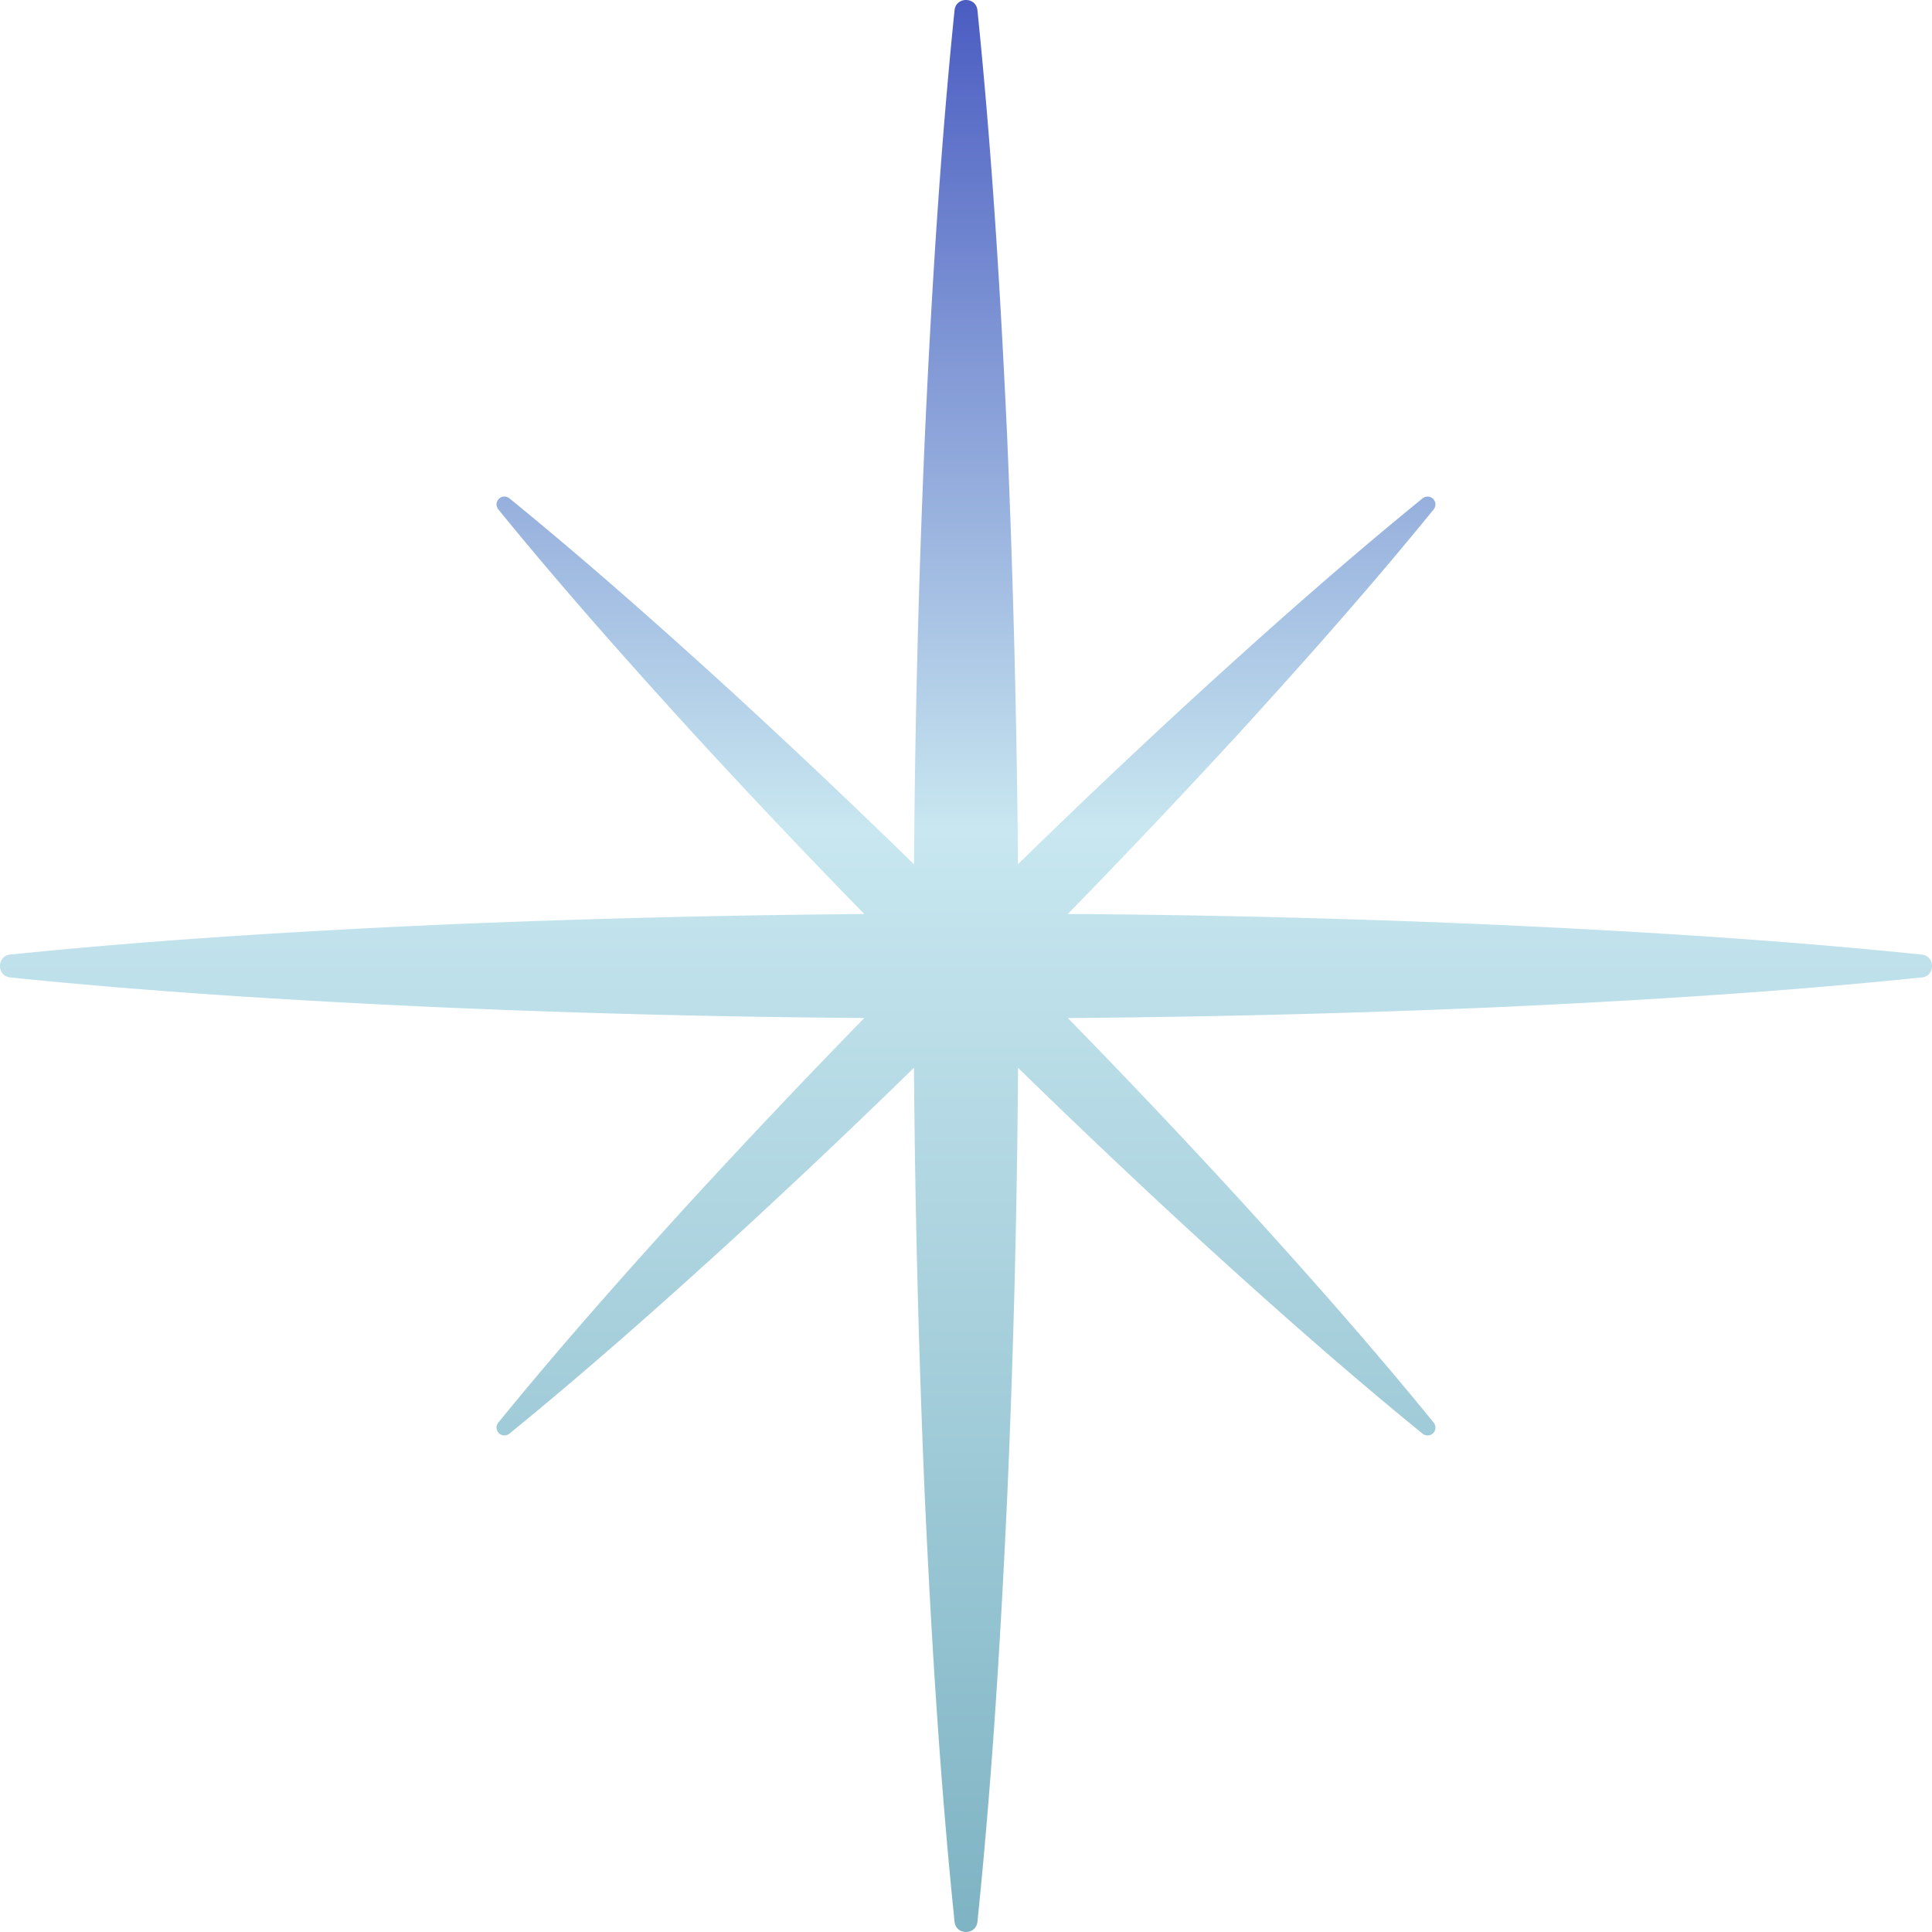 <?xml version="1.0" encoding="UTF-8" standalone="no"?><svg xmlns="http://www.w3.org/2000/svg" fill="#000000" height="728.078" viewBox="0 0 728.078 728.078" width="728.078"><defs><linearGradient gradientUnits="objectBoundingBox" id="a" x1="0.5" x2="0.5" y2="1"><stop offset="0" stop-color="#4a5bc1"/><stop offset="0.43" stop-color="#c8e7f0"/><stop offset="1" stop-color="#7eb3c3"/></linearGradient></defs><path d="M740.086,752.792c-53.706-5.52-107.412-8.788-161.112-11.256q-80.352-3.514-160.692-4.043,33.22-34.049,65.419-69.119c24.772-27.169,49.165-54.715,72.465-83.356A2.968,2.968,0,0,0,552,580.843c-28.64,23.3-56.193,47.693-83.355,72.471Q433.521,685.49,399.5,718.752q-.658-80.478-4.073-160.956c-2.481-53.622-5.73-107.244-11.209-160.866-.523-5.154-8.1-5.154-8.626,0-5.472,53.622-8.722,107.244-11.2,160.866q-3.523,80.487-4.073,160.986-34.139-33.292-69.288-65.564c-27.126-24.73-54.631-49.087-83.211-72.369a2.965,2.965,0,0,0-4.169,4.169c23.282,28.58,47.639,56.079,72.369,83.211q32.238,35.184,65.563,69.282-80.5.657-160.986,4.079c-53.622,2.475-107.244,5.724-160.866,11.2-5.148.529-5.148,8.1,0,8.626,53.622,5.478,107.244,8.728,160.866,11.2q80.5,3.523,160.986,4.079-33.283,34.13-65.563,69.281c-24.73,27.132-49.087,54.631-72.369,83.211a2.965,2.965,0,0,0,4.169,4.168c28.58-23.282,56.085-47.639,83.211-72.369q35.175-32.229,69.264-65.54.622,80.361,4.043,160.716c2.469,53.706,5.736,107.412,11.257,161.118.529,5.142,8.1,5.142,8.626,0,5.526-53.706,8.788-107.412,11.263-161.118q3.5-80.343,4.042-160.686,34.049,33.22,69.119,65.413C495.8,885.672,523.358,910.066,552,933.366a2.968,2.968,0,0,0,4.169-4.174c-23.3-28.64-47.693-56.187-72.465-83.356q-32.166-35.1-65.419-69.119,80.343-.613,160.692-4.042c53.7-2.469,107.406-5.736,161.112-11.257,5.148-.528,5.148-8.1,0-8.626" data-name="Trazado 79" fill="url(#a)" transform="translate(-15.869 -393.064)"/></svg>